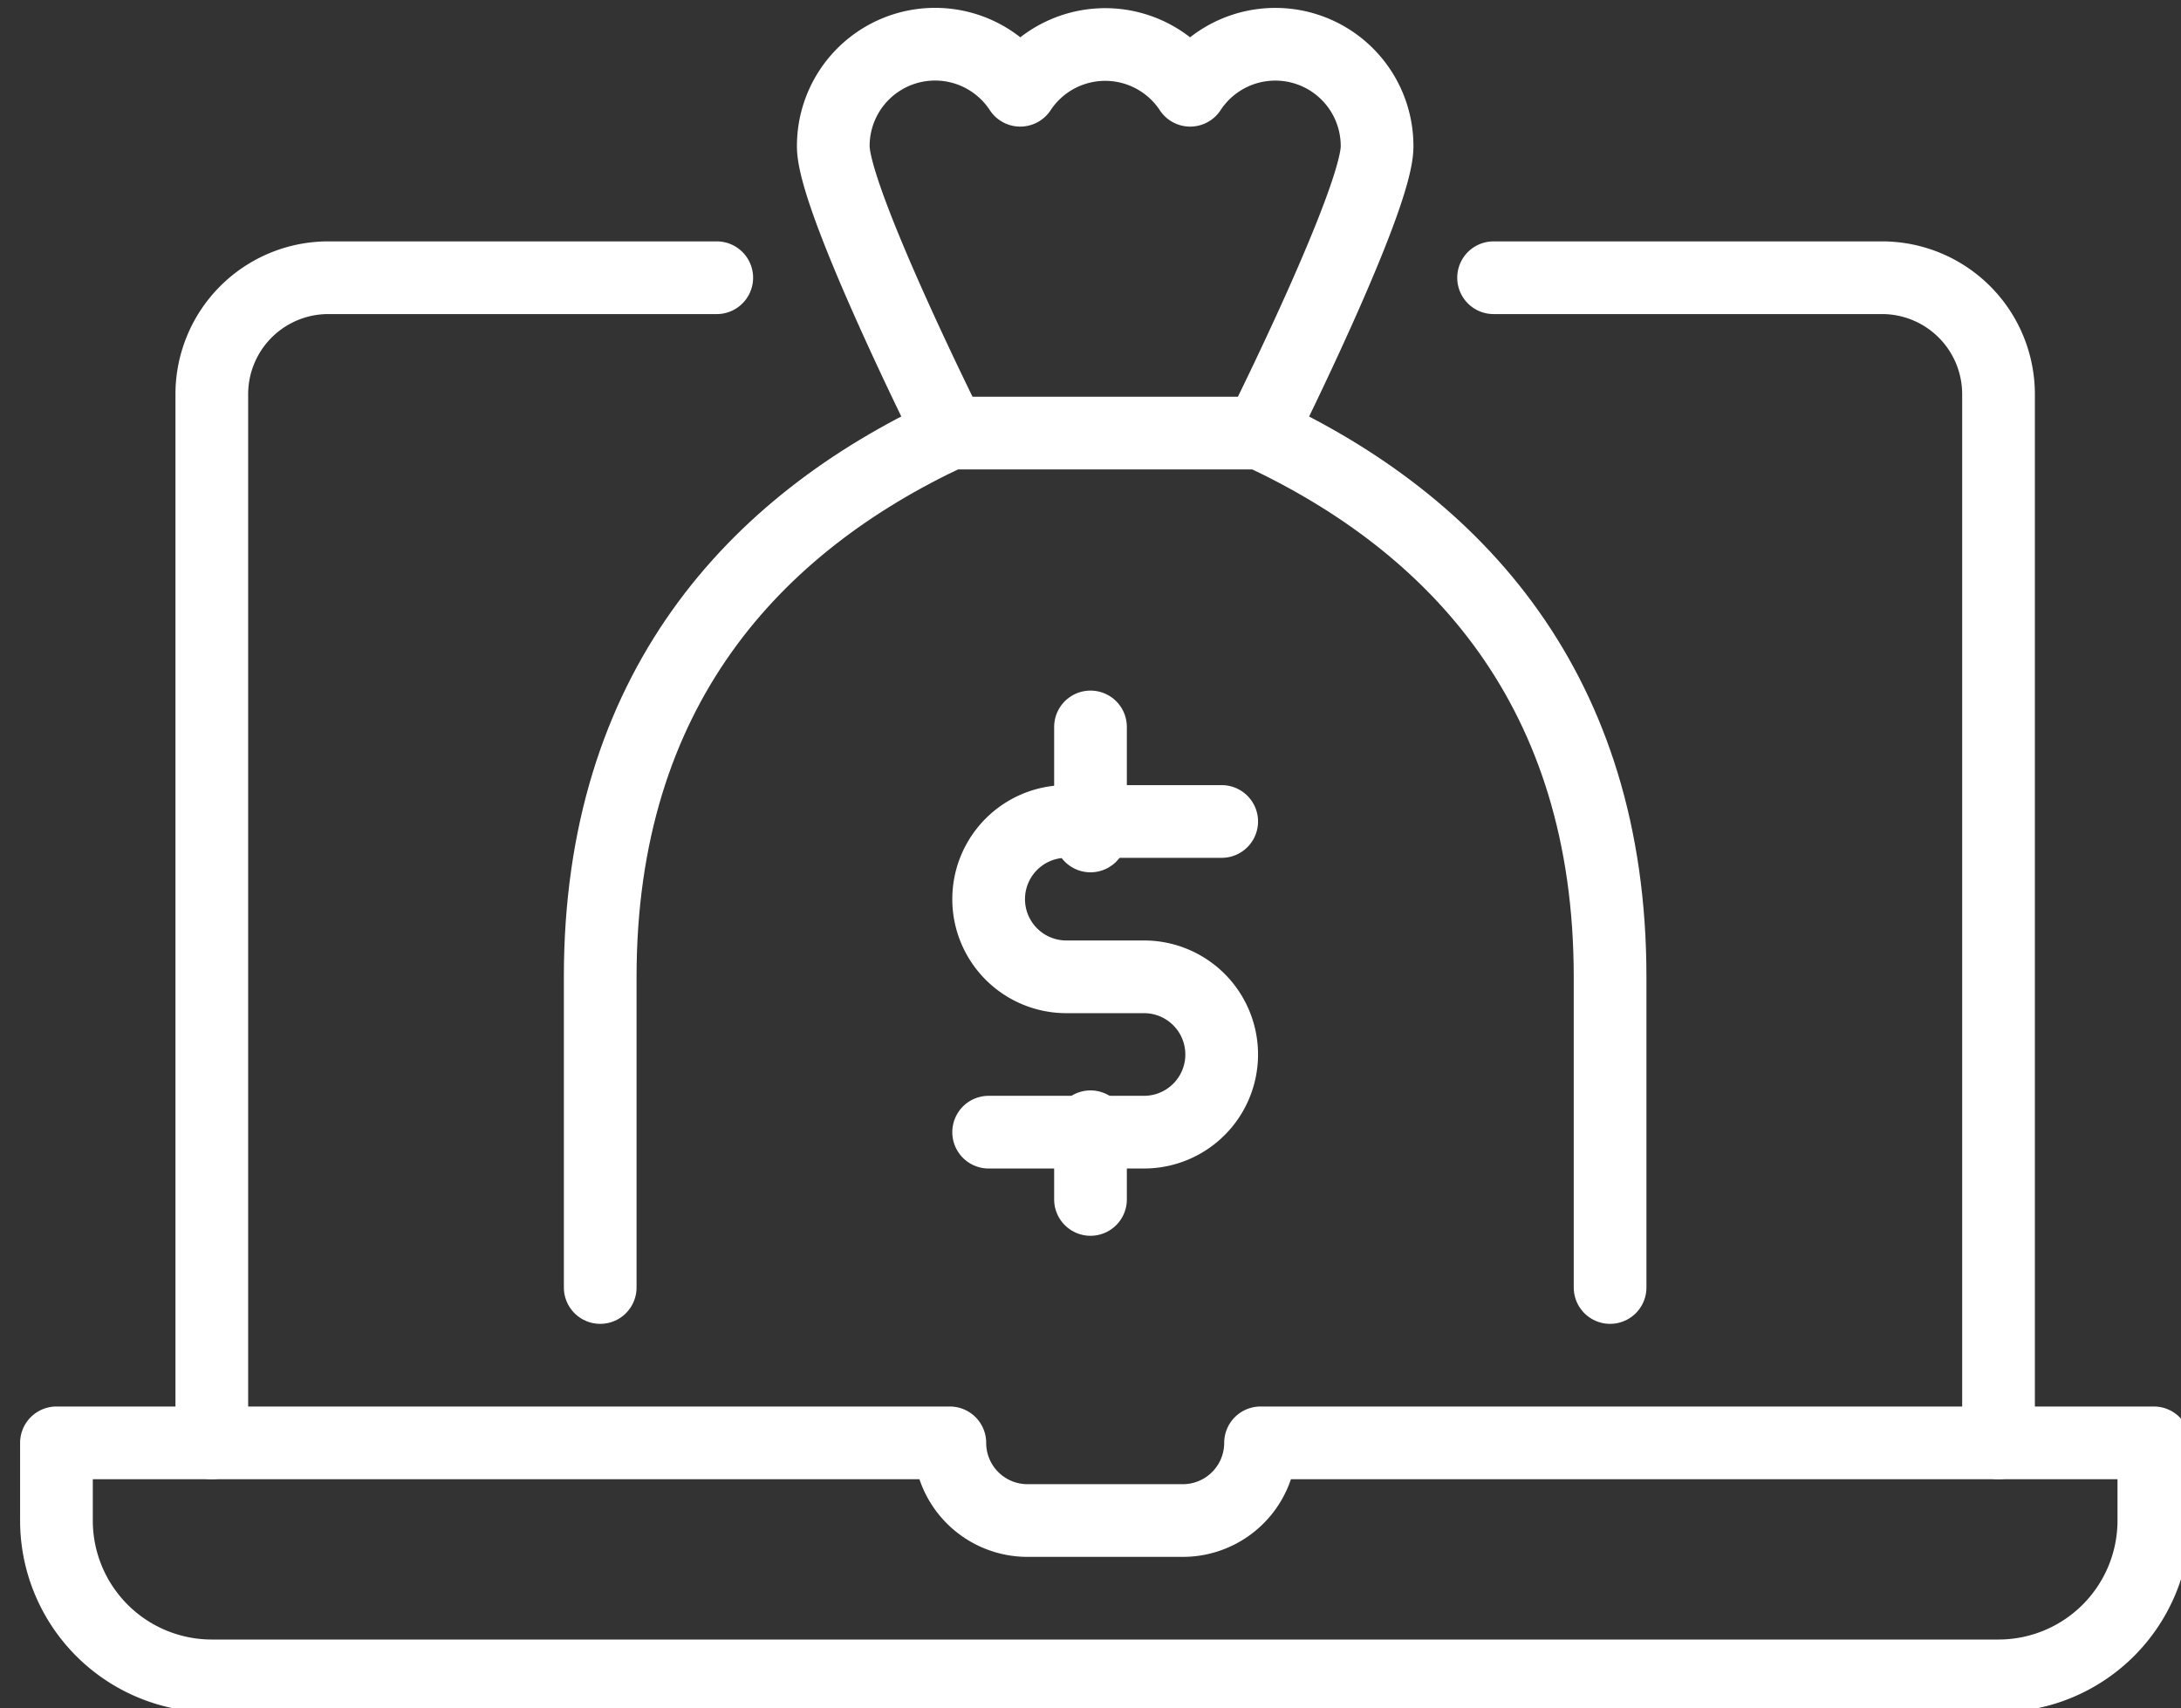 <svg xmlns="http://www.w3.org/2000/svg" xmlns:xlink="http://www.w3.org/1999/xlink" width="60" height="47" viewBox="0 0 60 47">
  <rect x="0" y="0" width="60" height="47" fill="#333333" stroke="none"/>
  <defs>
    <clipPath id="clip-path">
      <rect id="Rectangle_23" data-name="Rectangle 23" width="60" height="47" transform="translate(-0.484 -0.161)" fill="none" stroke="#fff" stroke-width="1"/>
    </clipPath>
  </defs>
  <g id="Group_31" data-name="Group 31" transform="translate(0.484 0.161)">
    <g id="Group_30" data-name="Group 30" clip-path="url(#clip-path)">
      <path id="Path_73" data-name="Path 73" d="M1,37v2.137a4.274,4.274,0,0,0,4.274,4.274H54.427A4.274,4.274,0,0,0,58.7,39.137V37H34.125a2.137,2.137,0,0,1-2.137,2.137H27.714A2.137,2.137,0,0,1,25.577,37Z" transform="translate(0.069 2.536)" fill="none" stroke="#fff" stroke-linejoin="round" stroke-width="2"/>
      <path id="Path_74" data-name="Path 74" d="M18.891,7H8.206A3.205,3.205,0,0,0,5,10.206V39.056" transform="translate(0.343 0.48)" fill="none" stroke="#fff" stroke-linecap="round" stroke-linejoin="round" stroke-width="2"/>
      <path id="Path_75" data-name="Path 75" d="M38,7H48.685a3.205,3.205,0,0,1,3.206,3.206V39.056" transform="translate(2.605 0.48)" fill="none" stroke="#fff" stroke-linecap="round" stroke-linejoin="round" stroke-width="2"/>
      <path id="Path_76" data-name="Path 76" d="M31.411,21H27.137a2.137,2.137,0,0,0,0,4.274h2.137a2.137,2.137,0,0,1,0,4.274H25" transform="translate(1.714 1.44)" fill="none" stroke="#fff" stroke-linecap="round" stroke-linejoin="round" stroke-width="2"/>
      <line id="Line_42" data-name="Line 42" y2="3" transform="translate(29.516 19.839)" fill="none" stroke="#fff" stroke-linecap="round" stroke-linejoin="round" stroke-width="2"/>
      <line id="Line_43" data-name="Line 43" y2="2" transform="translate(29.516 30.839)" fill="none" stroke="#fff" stroke-linecap="round" stroke-linejoin="round" stroke-width="2"/>
      <path id="Path_77" data-name="Path 77" d="M32.754,11.685S35.96,5.274,35.96,3.8a2.8,2.8,0,0,0-5.142-1.547,2.8,2.8,0,0,0-4.675,0A2.8,2.8,0,0,0,21,3.8c0,1.469,3.206,7.881,3.206,7.881" transform="translate(1.44 0.069)" fill="none" stroke="#fff" stroke-linecap="round" stroke-linejoin="round" stroke-width="2"/>
      <path id="Path_78" data-name="Path 78" d="M42.782,34.508V25.96c0-7.892-4.239-12.454-9.617-14.96H24.617C19.239,13.506,15,18.067,15,25.96v8.548" transform="translate(1.028 0.754)" fill="none" stroke="#fff" stroke-linecap="round" stroke-linejoin="round" stroke-width="2"/>
    </g>
  </g>
</svg>
